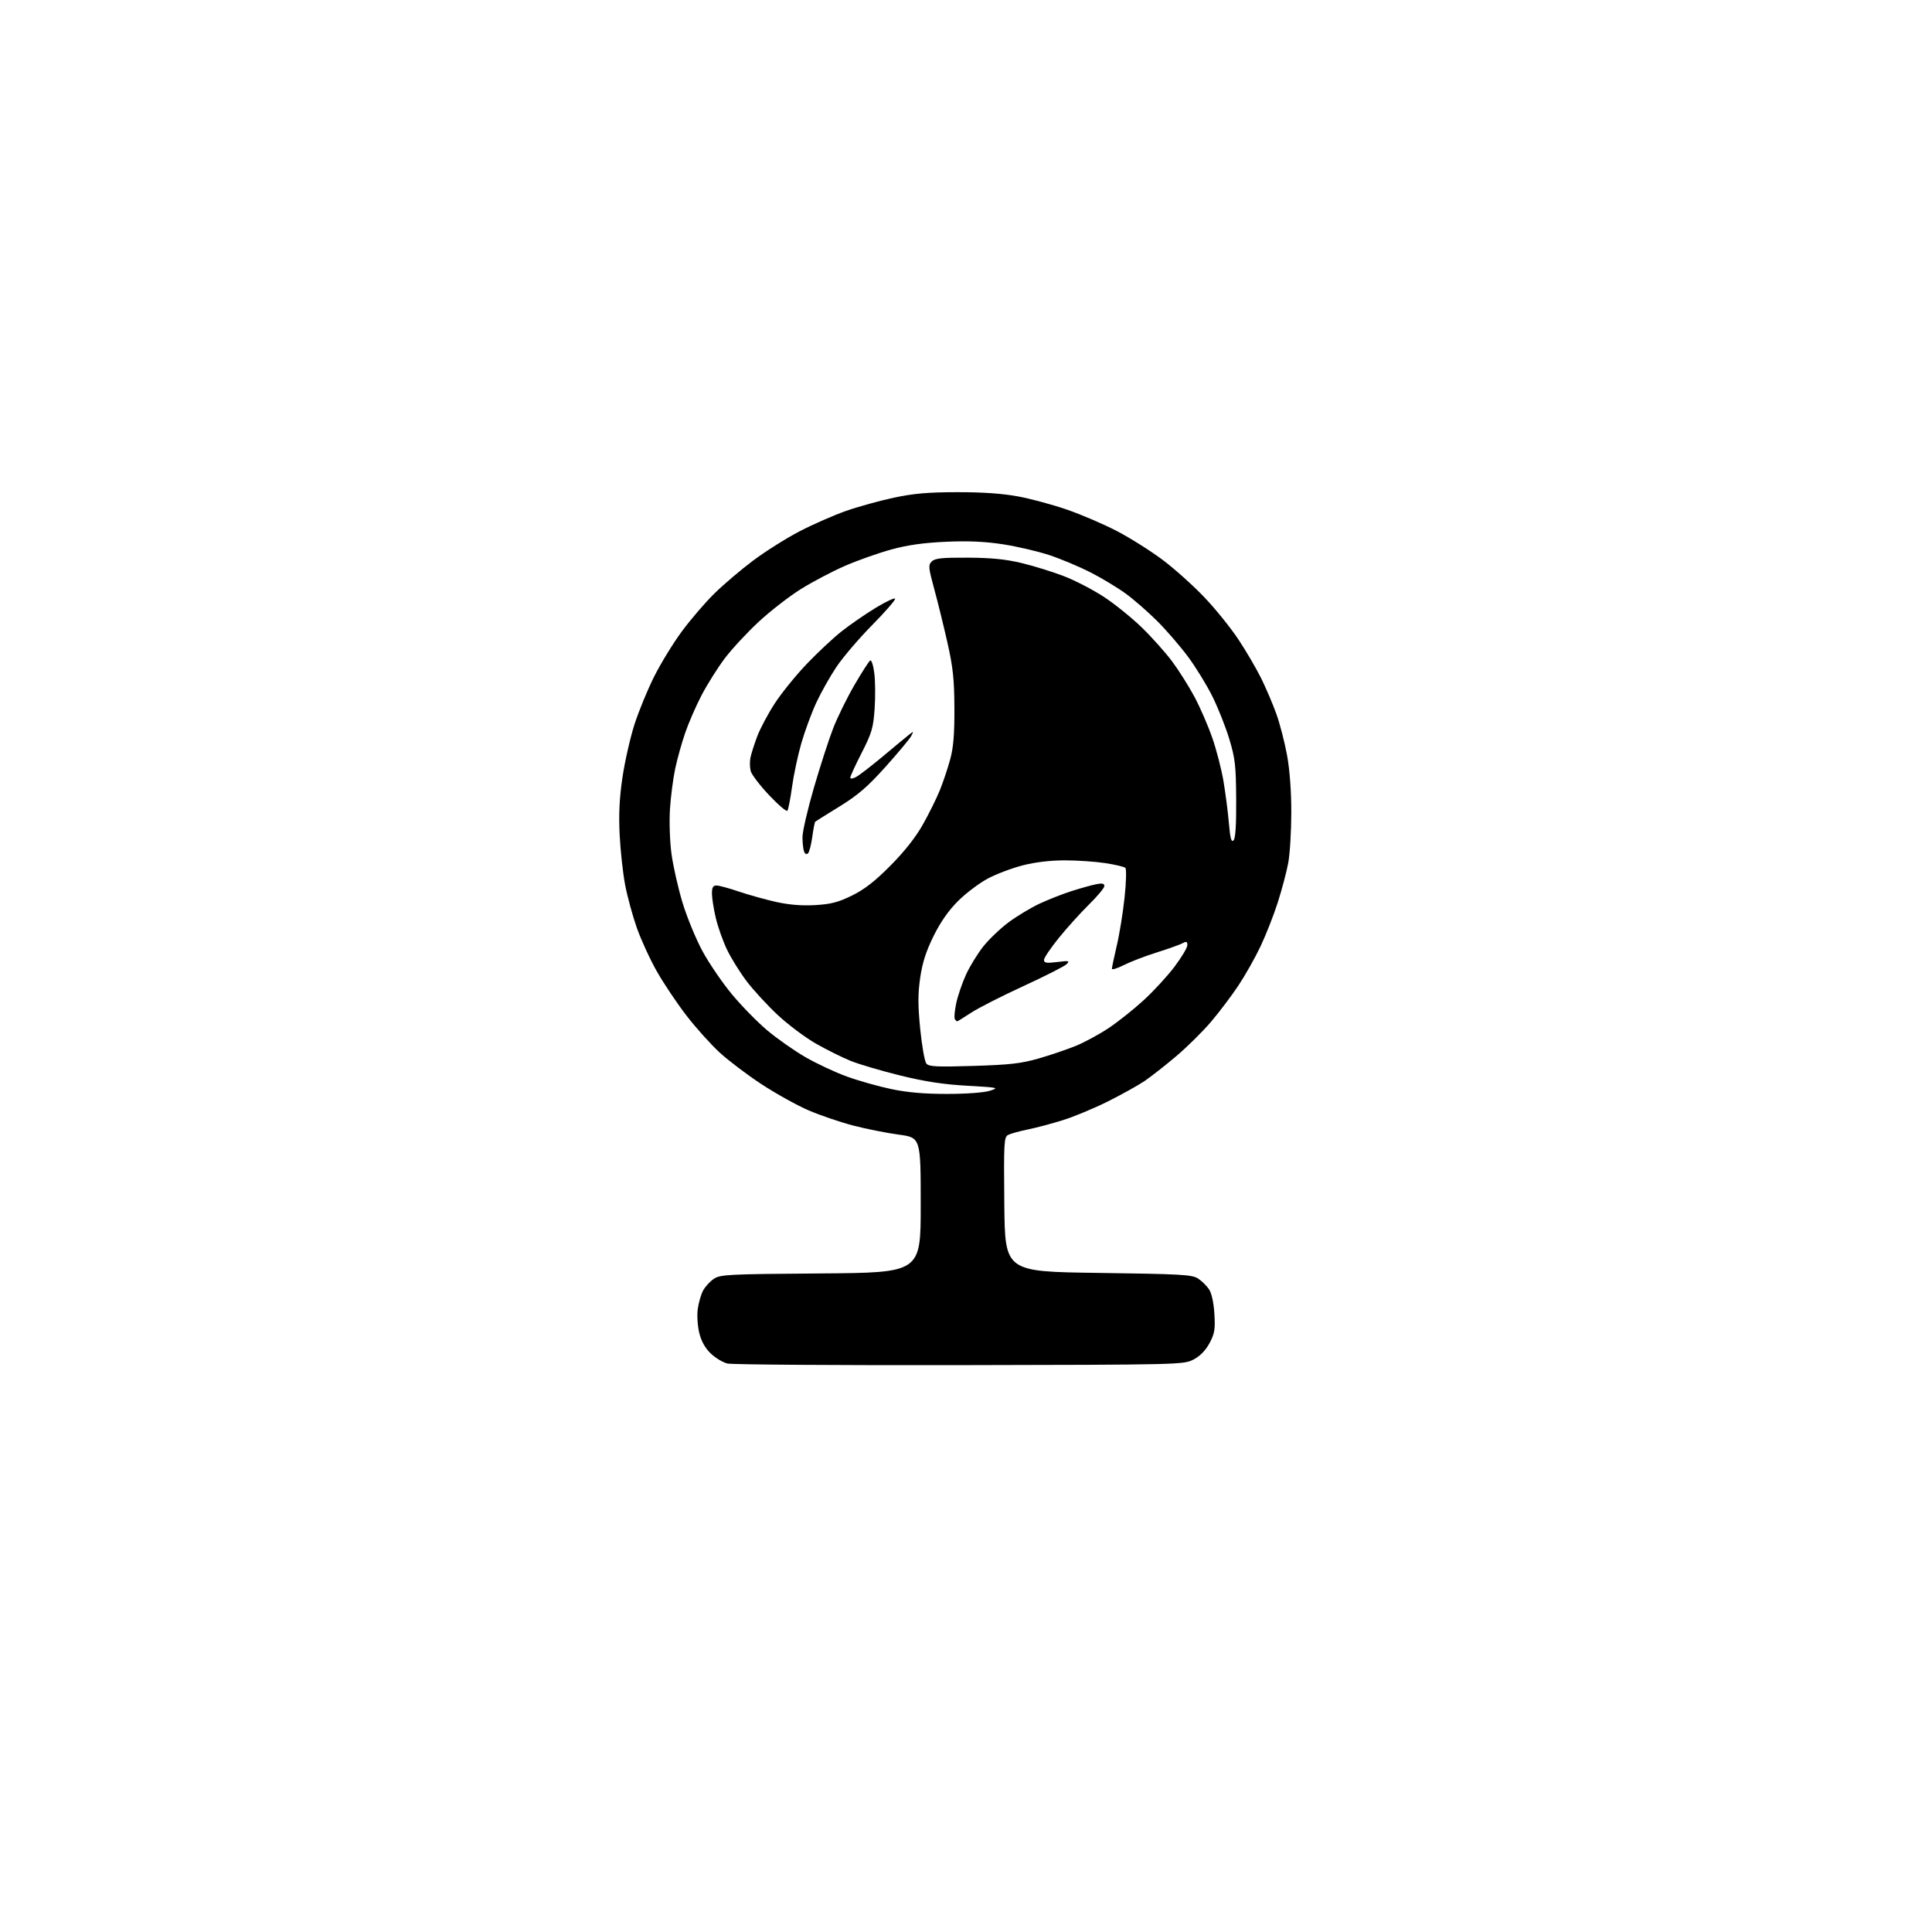 <?xml version="1.0" encoding="UTF-8" standalone="no"?>
<svg 
  version="1.1" 
  xmlns="http://www.w3.org/2000/svg" 
  xmlns:xlink="http://www.w3.org/1999/xlink" 
  xmlns:svg="http://www.w3.org/2000/svg"
  xmlns:rdf="http://www.w3.org/1999/02/22-rdf-syntax-ns#"
  xmlns:cc="http://creativecommons.org/ns#"
  xmlns:dc="http://purl.org/dc/elements/1.1/"
  viewBox="0 0 768 768"
  width="768"
  height="768"
>
<style>svg {background-color: white; }</style>"
<path stroke="none" fill="black" fill-rule="evenodd" d="M381.50,542.66C332.55,542.75 291.00,542.46 289.16,542.02C287.32,541.58 284.31,539.76 282.48,537.98C280.25,535.82 278.74,533.08 277.95,529.77C277.29,527.04 277.03,522.82 277.36,520.39C277.69,517.96 278.63,514.69 279.43,513.13C280.24,511.57 282.16,509.44 283.70,508.40C286.31,506.63 289.13,506.48 326.25,506.21C366.00,505.91 366.00,505.91 366.00,479.06C366.00,452.21 366.00,452.21 357.25,451.03C352.44,450.38 344.31,448.76 339.19,447.43C334.08,446.10 326.11,443.39 321.49,441.41C316.87,439.42 308.46,434.76 302.79,431.04C297.13,427.33 289.64,421.66 286.14,418.46C282.64,415.25 276.71,408.66 272.96,403.81C269.21,398.96 263.91,391.06 261.17,386.25C258.43,381.44 254.82,373.59 253.14,368.81C251.47,364.04 249.38,356.39 248.51,351.81C247.63,347.24 246.65,338.32 246.33,332.00C245.91,323.73 246.22,317.29 247.43,309.07C248.36,302.79 250.50,293.34 252.18,288.07C253.87,282.81 257.39,274.22 260.02,268.98C262.64,263.74 267.61,255.64 271.05,250.98C274.49,246.32 280.28,239.57 283.91,236.00C287.53,232.42 294.48,226.51 299.35,222.86C304.22,219.21 312.55,213.96 317.85,211.20C323.16,208.44 331.47,204.80 336.31,203.10C341.16,201.40 349.71,199.04 355.31,197.84C363.14,196.17 368.98,195.66 380.50,195.65C390.53,195.63 398.56,196.19 404.73,197.34C409.81,198.28 418.59,200.66 424.23,202.61C429.88,204.57 438.81,208.41 444.07,211.15C449.33,213.90 457.53,219.07 462.29,222.65C467.05,226.24 474.52,232.95 478.90,237.58C483.29,242.21 489.33,249.71 492.33,254.25C495.33,258.79 499.35,265.65 501.27,269.50C503.18,273.35 505.91,279.74 507.34,283.70C508.76,287.66 510.69,295.09 511.62,300.20C512.69,306.03 513.32,314.54 513.31,323.00C513.30,330.43 512.76,339.43 512.10,343.00C511.44,346.57 509.55,353.69 507.91,358.81C506.27,363.94 503.16,371.81 501.02,376.31C498.87,380.82 494.95,387.76 492.30,391.74C489.66,395.72 484.80,402.16 481.50,406.06C478.20,409.96 471.90,416.19 467.50,419.91C463.10,423.63 457.45,428.05 454.95,429.75C452.44,431.44 445.92,435.07 440.45,437.81C434.98,440.55 426.90,443.91 422.50,445.28C418.10,446.66 411.80,448.33 408.50,449.00C405.20,449.67 401.71,450.64 400.73,451.16C399.10,452.02 398.99,454.13 399.23,478.79C399.50,505.50 399.50,505.50 436.55,506.00C469.73,506.45 473.87,506.68 476.28,508.26C477.76,509.23 479.72,511.17 480.64,512.57C481.66,514.12 482.48,517.93 482.74,522.31C483.11,528.48 482.83,530.13 480.80,533.92C479.25,536.81 477.05,539.07 474.46,540.42C470.54,542.48 469.51,542.50 381.50,542.66zM376.50,434.85C384.14,434.85 391.15,434.33 393.50,433.59C397.31,432.39 396.89,432.30 384.50,431.60C375.11,431.08 367.73,429.95 357.90,427.54C350.43,425.70 341.55,423.09 338.17,421.73C334.80,420.36 328.59,417.28 324.37,414.87C320.15,412.47 313.33,407.36 309.21,403.52C305.09,399.68 299.51,393.62 296.80,390.05C294.10,386.48 290.58,380.81 288.97,377.44C287.37,374.08 285.37,368.44 284.54,364.91C283.71,361.39 283.02,357.04 283.01,355.25C283.00,352.77 283.43,352.00 284.82,352.00C285.83,352.00 289.85,353.09 293.75,354.42C297.66,355.74 304.31,357.60 308.53,358.54C313.67,359.68 318.78,360.10 324.04,359.79C330.32,359.43 333.22,358.67 338.69,355.99C343.64,353.56 347.82,350.30 354.00,344.07C359.54,338.49 364.03,332.79 366.87,327.73C369.28,323.46 372.31,317.33 373.61,314.11C374.91,310.89 376.76,305.39 377.71,301.88C379.00,297.17 379.44,291.83 379.39,281.50C379.34,270.06 378.84,265.31 376.63,255.50C375.14,248.90 372.78,239.28 371.37,234.13C369.05,225.62 368.96,224.61 370.39,223.19C371.65,221.92 374.40,221.63 384.73,221.68C394.09,221.73 399.83,222.31 406.21,223.84C411.00,225.00 418.52,227.33 422.92,229.03C427.32,230.72 434.42,234.40 438.71,237.20C442.99,239.99 449.80,245.48 453.84,249.39C457.87,253.30 463.34,259.43 466.00,263.00C468.65,266.57 472.62,272.88 474.82,277.00C477.03,281.12 480.20,288.43 481.88,293.24C483.56,298.04 485.59,305.91 486.39,310.74C487.19,315.56 488.15,323.03 488.52,327.35C489.03,333.30 489.47,334.93 490.35,334.05C491.13,333.27 491.47,327.97 491.40,317.70C491.32,304.29 490.99,301.47 488.65,293.72C487.19,288.89 484.14,281.24 481.89,276.72C479.63,272.20 475.28,265.12 472.21,261.00C469.14,256.88 463.68,250.55 460.07,246.94C456.46,243.33 450.84,238.42 447.59,236.04C444.34,233.66 438.02,229.84 433.55,227.55C429.07,225.27 421.68,222.17 417.12,220.66C412.57,219.16 404.26,217.22 398.67,216.36C391.48,215.26 384.84,214.96 376.00,215.36C367.26,215.75 360.77,216.66 354.41,218.40C349.41,219.76 341.19,222.66 336.13,224.84C331.08,227.02 323.09,231.21 318.39,234.15C313.68,237.09 306.06,243.01 301.46,247.30C296.85,251.59 290.81,258.12 288.04,261.80C285.27,265.49 281.17,272.01 278.92,276.30C276.68,280.59 273.74,287.34 272.38,291.30C271.02,295.26 269.23,301.65 268.41,305.50C267.59,309.35 266.65,316.55 266.33,321.50C266.00,326.53 266.26,334.42 266.92,339.37C267.57,344.24 269.56,353.02 271.33,358.87C273.11,364.72 276.70,373.43 279.33,378.24C281.95,383.05 287.18,390.70 290.95,395.24C294.71,399.78 300.99,406.20 304.89,409.50C308.80,412.80 315.65,417.61 320.11,420.20C324.58,422.78 332.02,426.27 336.65,427.94C341.28,429.62 349.21,431.86 354.28,432.92C360.69,434.27 367.46,434.86 376.50,434.85zM386.98,423.72C401.50,423.27 405.95,422.76 413.00,420.73C417.68,419.38 424.32,417.11 427.78,415.70C431.23,414.28 437.08,411.10 440.78,408.63C444.47,406.15 450.74,401.17 454.69,397.54C458.64,393.91 464.15,387.92 466.93,384.22C469.71,380.53 471.99,376.70 471.99,375.71C472.00,374.27 471.64,374.12 470.09,374.95C469.03,375.52 464.42,377.16 459.84,378.61C455.25,380.05 449.36,382.31 446.75,383.63C444.14,384.95 442.00,385.61 442.00,385.10C442.00,384.58 442.88,380.41 443.95,375.83C445.03,371.25 446.42,362.62 447.05,356.65C447.68,350.68 447.82,345.44 447.35,344.99C446.88,344.55 443.26,343.69 439.31,343.09C435.35,342.49 428.11,342.00 423.22,342.00C417.63,342.00 411.45,342.73 406.60,343.98C402.35,345.06 396.09,347.42 392.70,349.23C389.30,351.03 383.98,355.04 380.86,358.15C377.04,361.96 373.85,366.53 371.08,372.15C368.09,378.21 366.64,382.76 365.78,388.74C364.86,395.14 364.87,399.72 365.81,409.16C366.48,415.85 367.58,421.99 368.24,422.79C369.26,424.02 372.35,424.17 386.98,423.72zM380.47,406.00C380.28,406.00 379.86,405.59 379.55,405.08C379.24,404.58 379.49,401.77 380.11,398.83C380.73,395.90 382.47,390.80 383.97,387.50C385.46,384.20 388.59,379.12 390.90,376.20C393.22,373.29 397.81,368.93 401.09,366.51C404.38,364.09 409.86,360.80 413.28,359.20C416.70,357.60 422.43,355.35 426.00,354.21C429.57,353.07 433.96,351.85 435.75,351.49C438.14,351.01 439.00,351.20 439.00,352.20C439.00,352.95 436.26,356.25 432.92,359.53C429.58,362.81 424.18,368.79 420.92,372.81C417.66,376.83 415.00,380.78 415.00,381.59C415.00,382.79 415.99,382.95 420.25,382.42C424.93,381.83 425.34,381.93 424.00,383.27C423.18,384.10 415.45,388.02 406.83,391.99C398.21,395.95 388.83,400.73 385.99,402.60C383.15,404.47 380.67,406.00 380.47,406.00zM321.20,339.20C320.62,339.78 320.03,339.51 319.63,338.49C319.28,337.58 319.00,335.01 319.00,332.77C319.00,330.53 321.05,321.68 323.55,313.10C326.05,304.52 329.49,293.90 331.20,289.50C332.91,285.10 336.71,277.36 339.65,272.31C342.59,267.26 345.41,262.86 345.92,262.55C346.43,262.23 347.17,264.53 347.56,267.66C347.95,270.78 348.00,277.17 347.67,281.86C347.14,289.37 346.54,291.42 342.54,299.25C340.04,304.13 338.00,308.56 338.00,309.10C338.00,309.67 338.92,309.59 340.25,308.90C341.49,308.26 346.33,304.53 351.01,300.62C355.69,296.70 360.38,292.82 361.43,292.00C363.21,290.60 363.26,290.64 362.20,292.61C361.58,293.77 357.00,299.26 352.02,304.81C344.88,312.77 341.02,316.09 333.74,320.58C328.66,323.70 324.31,326.43 324.08,326.63C323.85,326.83 323.32,329.54 322.90,332.63C322.48,335.73 321.72,338.68 321.20,339.20zM312.99,322.29C312.62,322.73 309.33,319.91 305.68,316.04C302.03,312.17 298.75,307.86 298.40,306.47C298.05,305.07 298.01,302.69 298.31,301.19C298.61,299.68 299.82,295.89 300.99,292.77C302.16,289.64 305.32,283.71 308.01,279.57C310.71,275.44 316.41,268.41 320.67,263.95C324.93,259.49 331.14,253.68 334.46,251.04C337.78,248.41 343.88,244.20 348.00,241.68C352.12,239.17 355.64,237.52 355.82,238.01C355.99,238.50 351.87,243.24 346.65,248.53C341.43,253.83 335.07,261.28 332.51,265.09C329.95,268.90 326.34,275.32 324.47,279.36C322.60,283.40 319.95,290.60 318.56,295.38C317.18,300.15 315.51,307.98 314.85,312.78C314.19,317.57 313.35,321.86 312.99,322.29z" />

</svg>